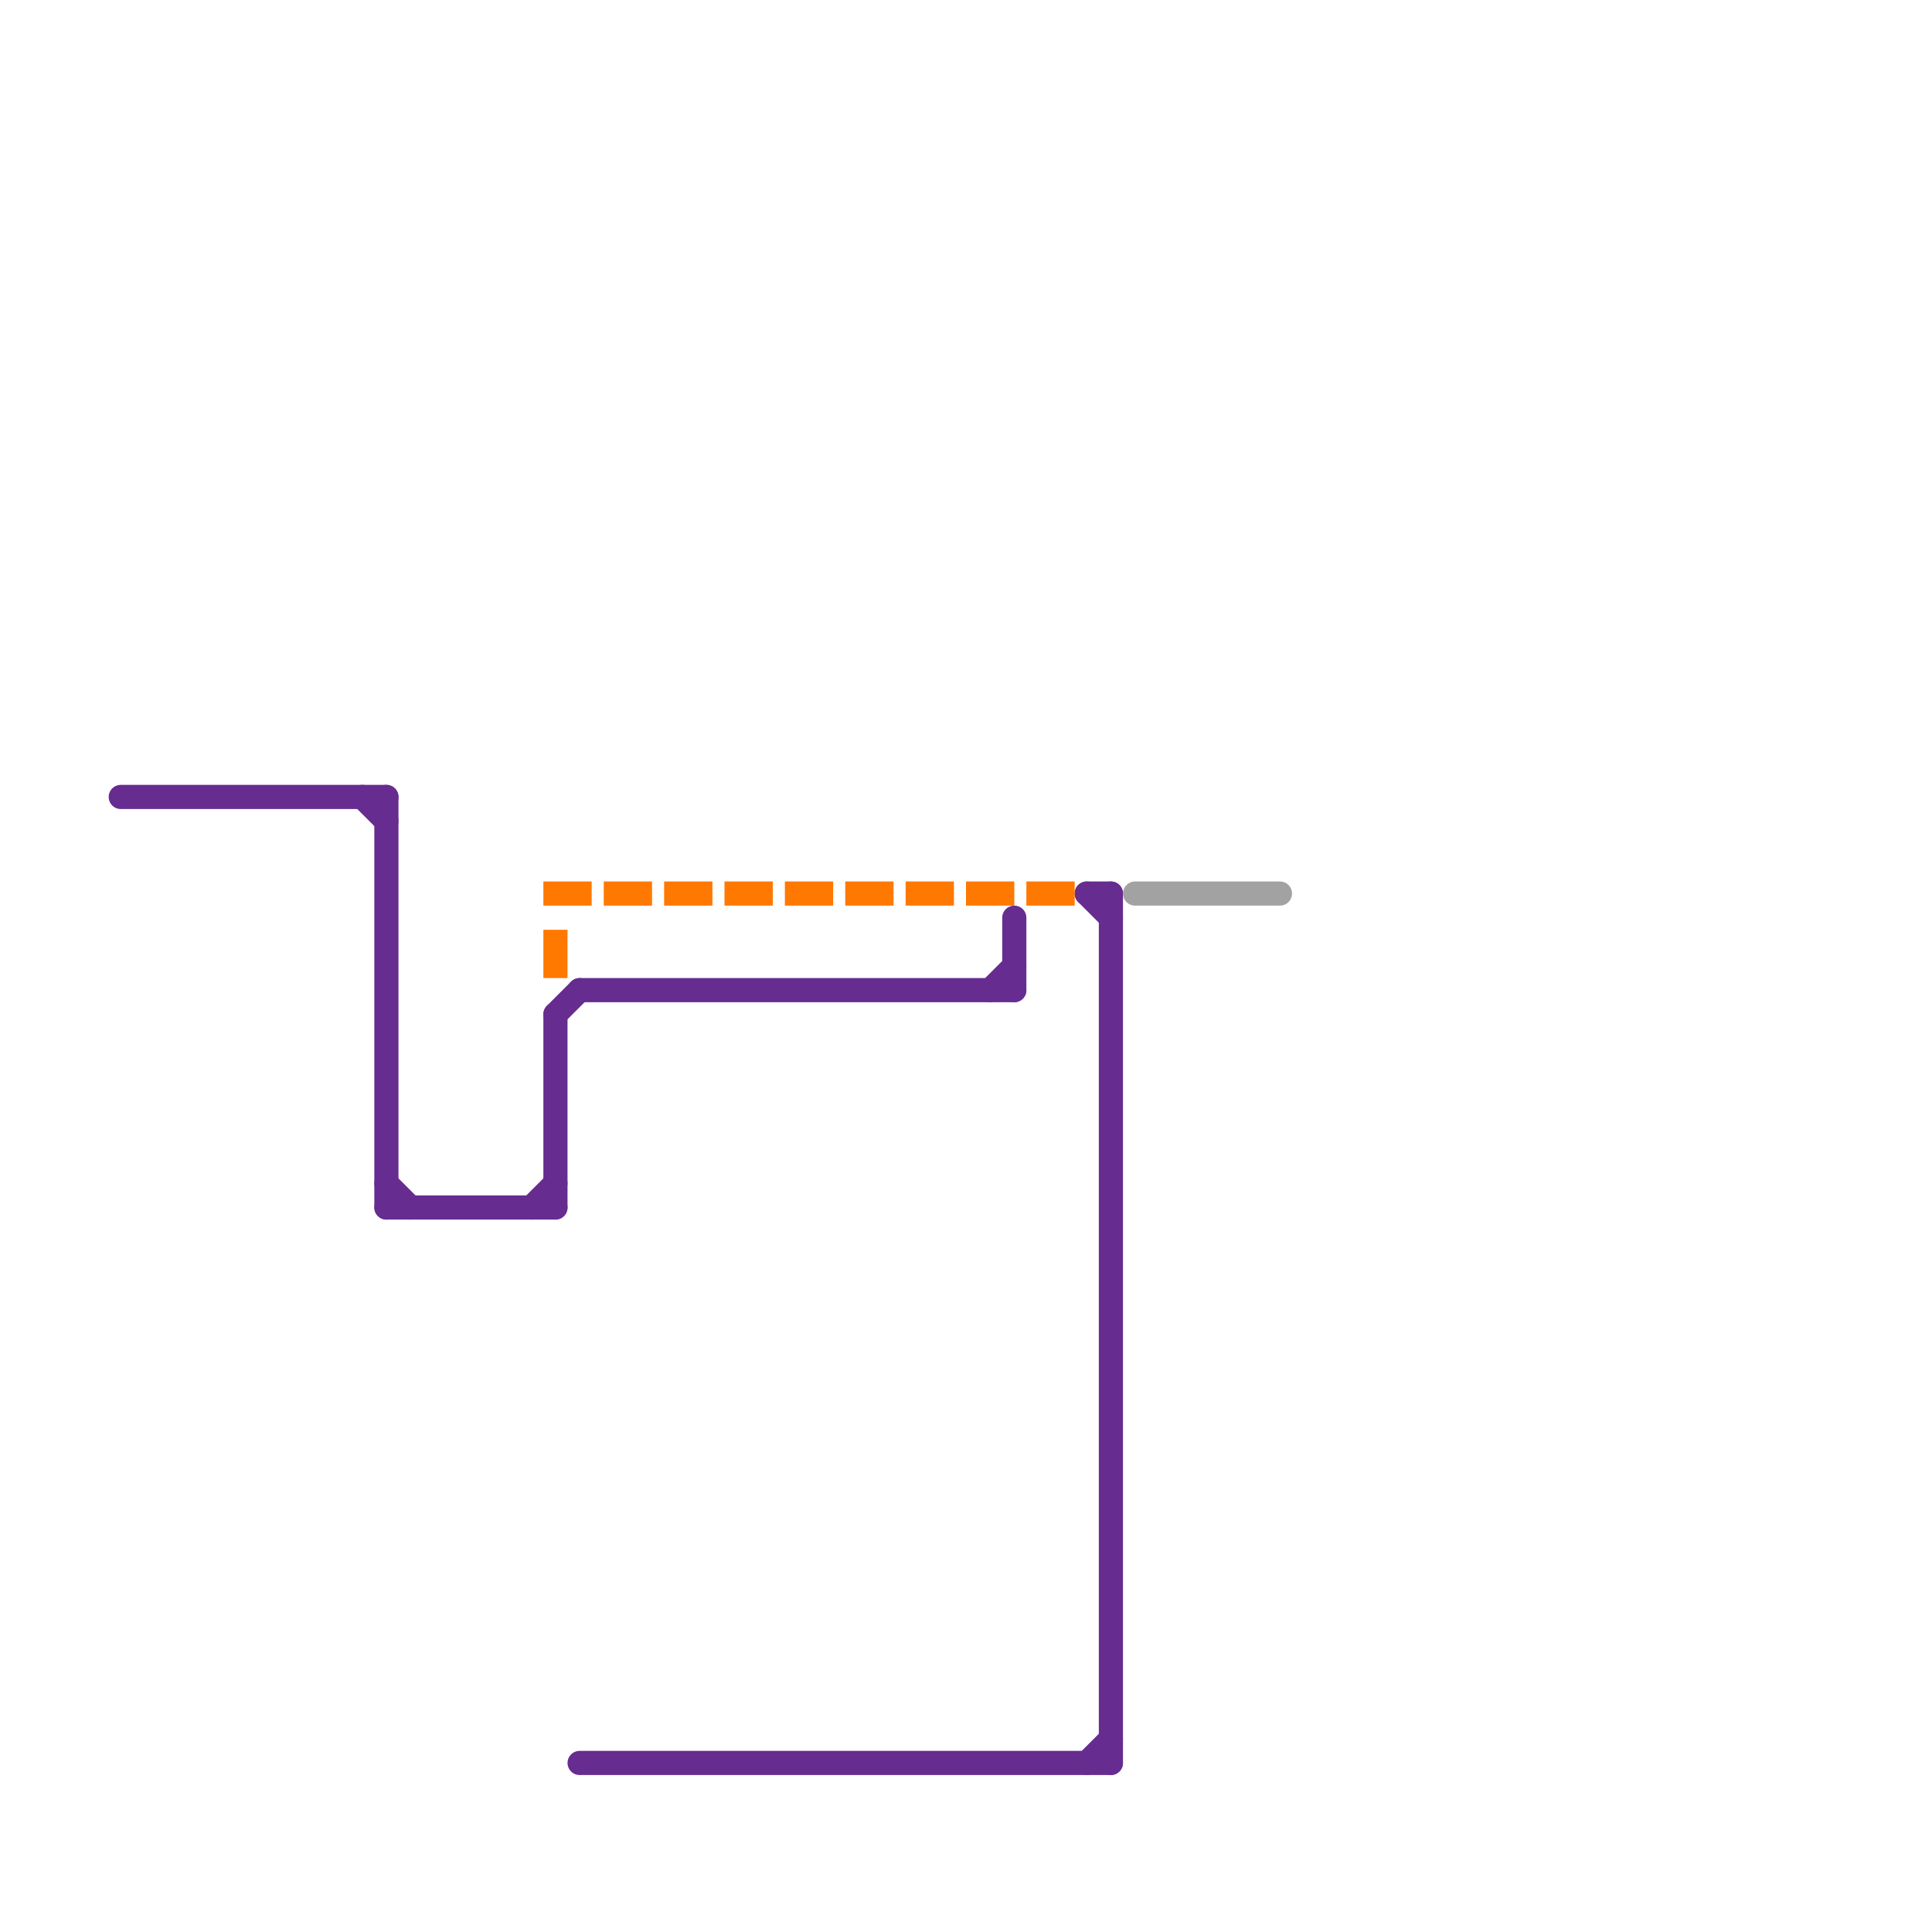 
<svg version="1.1" xmlns="http://www.w3.org/2000/svg" viewBox="0 0 80 80">
<style>text { font: 1px Helvetica; font-weight: 600; white-space: pre; dominant-baseline: central; } line { stroke-width: 1; fill: none; stroke-linecap: round; stroke-linejoin: round; } .c0 { stroke: #662c90 } .c1 { stroke: #a2a2a2 } .c2 { stroke: #ff7800 } .w1 { stroke-width: 1; }.l1 { stroke-dasharray: 1 1.5; stroke-linecap: square; }</style><defs><g id="wm-xf"><circle r="1.2" fill="#000"/><circle r="0.9" fill="#fff"/><circle r="0.6" fill="#000"/><circle r="0.3" fill="#fff"/></g><g id="wm"><circle r="0.6" fill="#000"/><circle r="0.3" fill="#fff"/></g></defs><line class="c0 " x1="42" y1="38" x2="42" y2="41"/><line class="c0 " x1="46" y1="37" x2="46" y2="73"/><line class="c0 " x1="16" y1="49" x2="17" y2="50"/><line class="c0 " x1="45" y1="37" x2="46" y2="37"/><line class="c0 " x1="23" y1="42" x2="24" y2="41"/><line class="c0 " x1="16" y1="50" x2="23" y2="50"/><line class="c0 " x1="16" y1="33" x2="16" y2="50"/><line class="c0 " x1="45" y1="73" x2="46" y2="72"/><line class="c0 " x1="5" y1="33" x2="16" y2="33"/><line class="c0 " x1="15" y1="33" x2="16" y2="34"/><line class="c0 " x1="24" y1="41" x2="42" y2="41"/><line class="c0 " x1="24" y1="73" x2="46" y2="73"/><line class="c0 " x1="23" y1="42" x2="23" y2="50"/><line class="c0 " x1="45" y1="37" x2="46" y2="38"/><line class="c0 " x1="22" y1="50" x2="23" y2="49"/><line class="c0 " x1="41" y1="41" x2="42" y2="40"/><line class="c1 " x1="47" y1="37" x2="53" y2="37"/><line class="c2 l1" x1="23" y1="37" x2="44" y2="37"/><line class="c2 l1" x1="23" y1="39" x2="23" y2="41"/>
</svg>

